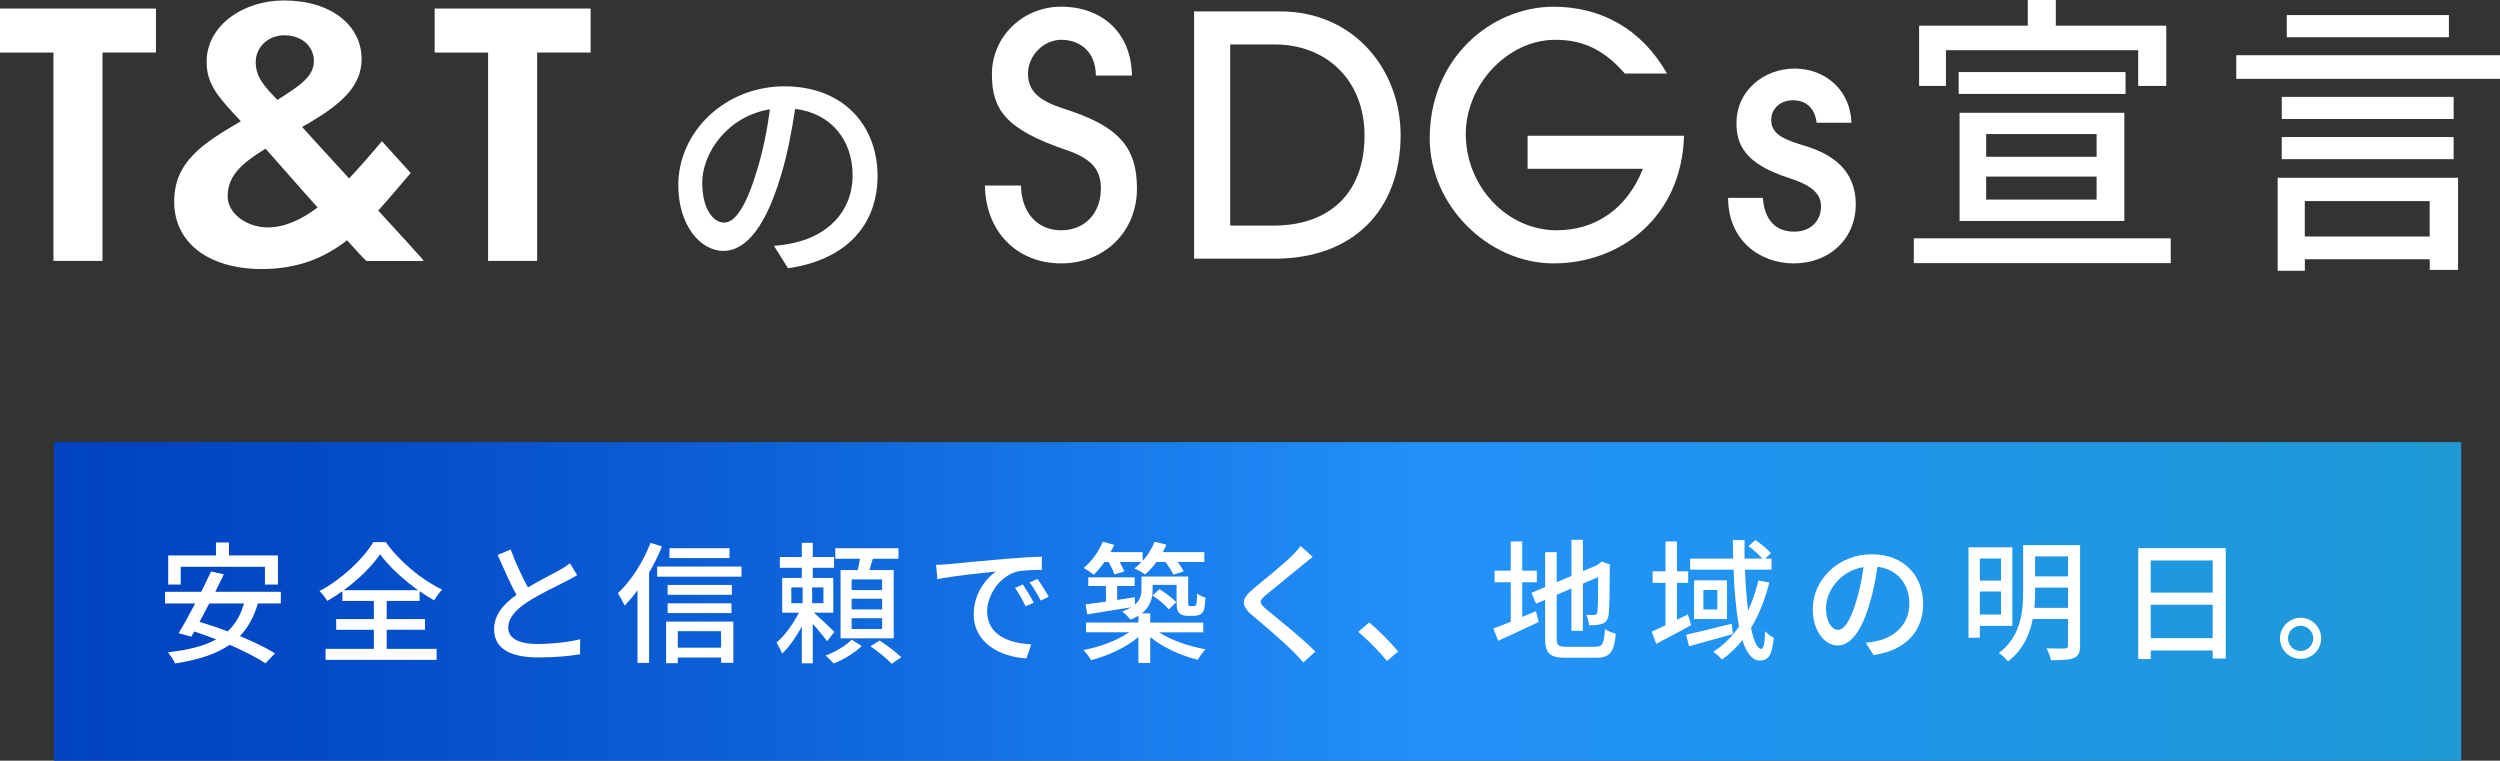 <?xml version="1.0" encoding="UTF-8"?><svg id="_レイヤー_2" xmlns="http://www.w3.org/2000/svg" width="754.4" height="229.53" xmlns:xlink="http://www.w3.org/1999/xlink" viewBox="0 0 754.4 229.53"><rect x="0" y="0" width="754.4" height="229.53" fill="#333333" stroke="none"/><defs><style>.cls-1{fill:url(#_新規グラデーションスウォッチ_2);}.cls-2{fill:#fff;}</style><linearGradient id="_新規グラデーションスウォッチ_2" x1="16.26" y1="181.47" x2="742.69" y2="181.47" gradientUnits="userSpaceOnUse"><stop offset="0" stop-color="#0042c0"/><stop offset=".12" stop-color="#044bc7"/><stop offset=".31" stop-color="#0e64da"/><stop offset=".55" stop-color="#208df8"/><stop offset=".57" stop-color="#2291fb"/><stop offset=".99" stop-color="#1f9ad7"/></linearGradient></defs><g id="_レイヤー_1-2"><rect class="cls-1" x="16.26" y="133.42" width="726.43" height="96.12"/><path class="cls-2" d="M77.83,182.1c-1.23,4.13-3.02,7.34-5.44,9.85,4.13,1.71,7.94,3.53,10.6,5.2l-2.9,3.02c-2.58-1.75-6.51-3.73-10.8-5.6-4.21,2.94-9.69,4.57-16.48,5.64-.32-.87-1.43-2.54-2.14-3.38,6-.67,10.84-1.83,14.57-3.89-2.22-.87-4.49-1.67-6.63-2.38l-.87,1.55-3.85-1.03c1.47-2.38,3.25-5.64,5-8.97h-9.09v-3.53h10.92c1.07-2.14,2.1-4.25,2.98-6.11l3.85.83c-.79,1.67-1.67,3.45-2.58,5.28h19.77v3.53h-6.91ZM54.53,176.39h-3.77v-8.77h14.41v-3.93h3.93v3.93h14.77v8.77h-3.93v-5.36h-25.41v5.36ZM63.14,182.1c-.99,1.95-1.99,3.81-2.94,5.56,2.7.79,5.6,1.75,8.5,2.86,2.3-2.14,3.93-4.88,4.92-8.42h-10.48Z"/><path class="cls-2" d="M116.7,195.8h15.05v3.33h-33.51v-3.33h14.57v-5.76h-11.36v-3.22h11.36v-5.48h-9.49v-2.94c-1.47,1.07-3.02,2.07-4.57,2.94-.48-.87-1.51-2.18-2.34-2.98,6.79-3.61,13.26-9.77,16.24-14.77h3.77c4.17,5.92,10.84,11.39,16.99,14.33-.87.91-1.75,2.18-2.42,3.25-1.43-.79-2.9-1.75-4.37-2.78v2.94h-9.93v5.48h11.55v3.22h-11.55v5.76ZM126.15,178.09c-4.53-3.26-8.89-7.27-11.44-10.84-2.38,3.49-6.39,7.5-10.96,10.84h22.39Z"/><path class="cls-2" d="M159.31,177.26c3.49-2.1,7.42-4.05,9.49-5.2,1.31-.75,2.26-1.35,3.18-2.1l2.18,3.61c-1.03.64-2.14,1.23-3.41,1.87-2.62,1.35-7.9,3.81-11.67,6.27-3.49,2.3-5.72,4.8-5.72,7.7,0,3.1,2.98,4.92,8.89,4.92,4.25,0,9.57-.6,12.82-1.43l-.04,4.53c-3.14.56-7.58.95-12.63.95-7.66,0-13.3-2.18-13.3-8.54,0-4.21,2.7-7.46,6.75-10.32-1.83-3.33-3.81-7.82-5.68-12.07l3.93-1.63c1.59,4.29,3.53,8.34,5.2,11.43Z"/><path class="cls-2" d="M199.76,164.91c-1.07,2.66-2.42,5.36-3.89,7.9v27.24h-3.49v-21.92c-1.27,1.71-2.58,3.26-3.89,4.61-.36-.83-1.43-2.82-2.03-3.73,3.89-3.65,7.62-9.37,9.85-15.21l3.45,1.11ZM223.75,170.95v3.06h-25.45v-3.06h25.45ZM201,187.58h20.29v12.43h-3.69v-1.59h-13.06v1.71h-3.53v-12.55ZM220.85,179.48h-19.38v-2.98h19.38v2.98ZM201.47,182.06h19.26v2.94h-19.26v-2.94ZM220.13,168.4h-18.1v-2.98h18.1v2.98ZM204.53,190.48v4.96h13.06v-4.96h-13.06Z"/><path class="cls-2" d="M249.59,193.5c-.87-1.27-2.74-3.45-4.33-5.28v11.95h-3.3v-11.12c-1.75,3.18-3.85,6.27-5.96,8.18-.36-.99-1.15-2.46-1.67-3.34,2.42-2.02,5.08-5.68,6.75-9.01h-5.04v-10.48h5.92v-3.06h-6.63v-3.26h6.63v-4.29h3.3v4.29h6.43v3.26h-6.43v3.06h6.19v10.48h-5.84c1.67,1.47,5.28,4.88,6.19,5.8l-2.22,2.82ZM238.79,182.02h3.41v-4.76h-3.41v4.76ZM248.48,177.26h-3.41v4.76h3.41v-4.76ZM260.03,194.93c-2.06,2.03-5.52,4.17-8.46,5.28-.6-.64-1.67-1.75-2.46-2.38,2.94-1.07,6.27-3.1,7.9-4.8l3.02,1.91ZM258.84,172.02c.24-1.07.48-2.3.64-3.42h-7.42v-3.18h19.06v3.18h-7.74c-.36,1.19-.71,2.34-1.03,3.42h7.34v20.61h-16.04v-20.61h5.2ZM266.19,174.84h-9.21v3.22h9.21v-3.22ZM266.19,180.67h-9.21v3.22h9.21v-3.22ZM266.19,186.55h-9.21v3.26h9.21v-3.26ZM265.43,193.3c2.18,1.39,5.08,3.57,6.55,5.04l-2.9,1.95c-1.35-1.47-4.17-3.77-6.43-5.28l2.78-1.71Z"/><path class="cls-2" d="M286.16,170.23c2.9-.28,9.97-.95,17.27-1.59,4.25-.36,8.22-.6,10.96-.67v4.01c-2.22,0-5.68.04-7.74.56-5.28,1.59-8.77,7.27-8.77,11.95,0,7.23,6.75,9.65,13.3,9.93l-1.43,4.25c-7.78-.4-15.92-4.57-15.92-13.3,0-6,3.53-10.8,6.75-12.9-4.01.4-13.26,1.35-17.71,2.3l-.4-4.33c1.51-.04,2.9-.12,3.69-.2ZM311.93,181.86l-2.46,1.11c-.95-2.03-1.98-3.85-3.18-5.56l2.38-1.03c.95,1.39,2.42,3.81,3.26,5.48ZM316.45,180.08l-2.42,1.15c-1.03-2.02-2.06-3.77-3.33-5.48l2.38-1.07c.95,1.35,2.5,3.73,3.38,5.4Z"/><path class="cls-2" d="M349.76,190.8c3.57,2.38,9.01,4.25,14.05,5.12-.79.75-1.87,2.22-2.34,3.18-5.04-1.23-10.6-3.73-14.37-6.87v7.82h-3.57v-7.82c-3.77,3.18-9.25,5.68-14.29,6.99-.48-.95-1.55-2.3-2.3-3.06,4.88-.91,10.28-2.94,13.78-5.36h-12.98v-2.94h15.8v-2.06c-.71.44-1.51.83-2.42,1.19-.48-.67-1.75-1.99-2.46-2.46,1.11-.4,1.99-.83,2.7-1.27-4.72.75-9.61,1.51-13.26,2.14l-.52-3.02c1.75-.24,3.85-.52,6.15-.83v-4.72h-5.32v-2.62h13.98v2.62h-5.28v4.21c1.75-.28,3.53-.56,5.32-.83l.08,2.22c1.63-1.43,1.95-2.98,1.95-4.53v-3.93h14.09v7.5c0,.67,0,1.11.12,1.23.12.16.32.2.56.2h.83c.28,0,.52-.04.67-.12.16-.12.28-.36.36-.79.08-.48.12-1.55.16-2.94.59.52,1.67,1.07,2.5,1.27-.08,1.51-.24,3.18-.48,3.77-.24.64-.63,1.11-1.19,1.35-.48.28-1.27.4-1.95.4h-1.87c-.83,0-1.79-.24-2.34-.79-.64-.6-.87-1.27-.87-3.57v-5h-7.23v1.51c0,2.46-.67,5.04-3.26,7.11h2.54v2.78h16v2.94h-13.34ZM333.29,169.6c-1.03,1.47-2.14,2.78-3.26,3.85-.67-.59-2.14-1.59-3.02-2.06,2.38-1.95,4.53-4.92,5.76-7.9l3.45.91c-.32.75-.71,1.51-1.11,2.22h9.69v2.66c1.55-1.71,2.82-3.73,3.61-5.8l3.57.87c-.32.75-.67,1.51-1.11,2.26h12.55v2.98h-8.06c.79.99,1.47,2.02,1.83,2.82l-3.1.99c-.48-1.03-1.43-2.54-2.42-3.81h-2.7c-1.07,1.47-2.26,2.74-3.42,3.77-.75-.56-2.34-1.43-3.22-1.83.75-.56,1.47-1.23,2.14-1.95h-6.59c.6,1.03,1.11,2.1,1.39,2.86l-2.98.91c-.32-.99-1.03-2.5-1.79-3.77h-1.23ZM349.88,177.81c1.83,1.07,4.01,2.74,5.08,3.93l-2.26,2.14c-1.03-1.27-3.14-3.02-4.92-4.17l2.1-1.91Z"/><path class="cls-2" d="M393.08,170.51c-2.66,2.22-8.14,6.55-10.96,8.93-2.26,1.95-2.26,2.46.08,4.49,3.38,2.78,10.6,8.54,14.73,12.67l-3.61,3.3c-.95-1.07-1.99-2.18-3.02-3.22-2.66-2.7-8.58-7.78-12.27-10.88-3.85-3.22-3.45-5.12.32-8.26,3.06-2.54,8.81-7.15,11.51-9.81.91-.95,2.06-2.14,2.58-2.98l3.69,3.29c-.99.75-2.26,1.83-3.06,2.46Z"/><path class="cls-2" d="M409.88,190.68l3.26-2.86c2.82,2.3,6.51,6.04,8.77,8.77l-3.38,2.86c-2.5-3.06-5.88-6.43-8.66-8.77Z"/><path class="cls-2" d="M459.35,186.17c1.35-.6,2.78-1.19,4.13-1.75l.83,3.26c-4.17,2.02-8.7,4.09-12.23,5.68l-1.43-3.73c1.43-.48,3.26-1.19,5.24-2.02v-11.91h-4.88v-3.49h4.88v-8.81h3.45v8.81h4.41v3.49h-4.41v10.48ZM481.42,195.18c2.18,0,2.58-.99,2.9-5.32.83.56,2.26,1.15,3.26,1.35-.52,5.48-1.63,7.27-5.96,7.27h-9.09c-4.88,0-6.27-1.23-6.27-6v-11.47l-2.74,1.15-1.39-3.26,4.13-1.75v-10.52h3.49v9.05l4.45-1.87v-10.92h3.46v9.45l4.33-1.83.71-.56.63-.52,2.58.99-.16.64c0,7.38-.08,12.78-.32,14.33-.2,1.67-.87,2.54-2.1,2.86-1.07.4-2.66.44-3.81.44-.12-.95-.44-2.34-.83-3.14.83.04,1.91.04,2.3.04.52,0,.87-.16,1.03-.95.16-.79.24-4.49.24-10.52l-4.61,1.99v14.25h-3.46v-12.78l-4.45,1.91v13.02c0,2.22.44,2.66,2.98,2.66h8.7Z"/><path class="cls-2" d="M510.33,188.63c-3.57,1.98-7.38,4.05-10.56,5.64l-1.35-3.69c1.19-.52,2.62-1.15,4.17-1.91v-12.78h-3.89v-3.49h3.89v-9.01h3.45v9.01h3.38v3.49h-3.38v11.12c1.11-.56,2.18-1.07,3.3-1.63l.99,3.26ZM522.91,191.33c-4.57,1.31-9.49,2.62-13.22,3.69l-.91-3.49c3.49-.75,8.73-2.02,13.78-3.33l.36,3.14ZM533.91,175.77c-1.31,5.2-3.14,9.81-5.52,13.7.79,3.97,1.91,6.35,3.1,6.35.67,0,1.03-1.51,1.15-5.36.71.83,1.83,1.63,2.62,1.99-.56,5.28-1.55,6.87-4.25,6.87-2.3,0-3.97-2.34-5.24-6.15-1.79,2.26-3.81,4.21-6.11,5.84-.56-.6-1.91-1.83-2.66-2.34,3.1-1.95,5.64-4.53,7.78-7.62-.91-4.72-1.43-10.72-1.67-17.15h-13.1v-3.33h12.98c-.04-1.87-.08-3.73-.08-5.6h3.53c-.04,1.91,0,3.77,0,5.6h5.36c-.99-1.15-2.7-2.7-4.17-3.77l2.1-1.83c1.63,1.11,3.65,2.78,4.65,3.97l-1.75,1.63h1.95v3.33h-8.02c.16,4.57.52,8.77.95,12.35,1.31-2.78,2.3-5.8,3.1-9.09l3.29.64ZM521.13,175.13v11.67h-9.93v-11.67h9.93ZM518.23,178.03h-4.21v5.88h4.21v-5.88Z"/><path class="cls-2" d="M565.36,197.68l-2.34-3.73c1.35-.12,2.54-.32,3.53-.56,5.08-1.15,9.61-4.88,9.61-11.28,0-5.76-3.49-10.32-9.61-11.08-.56,3.57-1.23,7.42-2.38,11.16-2.38,8.1-5.68,12.59-9.61,12.59s-7.54-4.37-7.54-11c0-8.89,7.78-16.52,17.75-16.52s15.56,6.67,15.56,14.97-5.32,14.05-14.97,15.44ZM554.68,190.06c1.79,0,3.65-2.58,5.48-8.7.99-3.14,1.71-6.75,2.18-10.24-7.15,1.15-11.32,7.35-11.32,12.27,0,4.57,1.95,6.67,3.65,6.67Z"/><path class="cls-2" d="M597.44,188.87v3.57h-3.42v-27.28h13.22v23.7h-9.81ZM597.44,168.54v6.67h6.39v-6.67h-6.39ZM603.83,185.45v-6.95h-6.39v6.95h6.39ZM627.69,194.78c0,2.06-.52,3.18-1.87,3.77-1.39.59-3.57.67-6.91.67-.2-.99-.79-2.62-1.35-3.57,2.38.08,4.8.04,5.52.04.67-.04.95-.28.95-.95v-7.94h-10.64c-.91,4.69-2.98,9.41-7.46,12.79-.52-.75-1.95-2.03-2.74-2.54,6.63-4.96,7.31-12.39,7.31-18.46v-14.09h17.19v30.29ZM624.04,183.43v-6.11h-9.93v1.31c0,1.51-.04,3.14-.2,4.8h10.12ZM614.11,167.9v6.04h9.93v-6.04h-9.93Z"/><path class="cls-2" d="M671.64,165.4v33.31h-3.93v-2.42h-18.7v2.58h-3.77v-33.47h26.4ZM649.01,169.13v9.69h18.7v-9.69h-18.7ZM667.71,192.56v-10.08h-18.7v10.08h18.7Z"/><path class="cls-2" d="M700.43,192.64c0,3.41-2.74,6.19-6.19,6.19s-6.23-2.78-6.23-6.19,2.82-6.23,6.23-6.23,6.19,2.82,6.19,6.23ZM698.04,192.64c0-2.1-1.71-3.81-3.81-3.81s-3.81,1.71-3.81,3.81,1.71,3.81,3.81,3.81,3.81-1.71,3.81-3.81Z"/><path class="cls-2" d="M16.13,15.86H0V2.58h47.06v13.27h-16.13v62.88h-14.8V15.86Z"/><path class="cls-2" d="M104.73,72.51c-6.74,5.21-14.7,8.68-25.83,8.68-16.43-.1-26.34-8.27-26.34-20.31s8.57-17.56,20.11-24.29c-6.12-6.63-10.41-10.82-10.31-17.97C62.36,7.69,73.39.14,85.64.14c14.49,0,23.48,7.66,23.48,17.66,0,8.06-5.92,13.37-15.31,18.99-.92.51-1.74,1.02-2.65,1.53,4.19,4.59,9.19,10.11,14.19,15.52,3.37-3.57,6.63-7.35,9.9-11.23l8.68,9.6c-3.37,3.88-6.53,7.76-9.8,11.33,6.02,6.53,11.23,12.25,13.58,14.9v.31h-17.15c-.92-.82-3.06-3.16-5.82-6.23ZM80.64,68.63c5.31,0,10.31-2.35,15.21-6.02-5.61-6.23-11.53-13.07-15.72-17.76-7.66,4.7-11.43,8.47-11.43,14.39,0,5.21,5.72,9.29,11.94,9.39ZM83.7,30.15c7.55-4.7,11.02-7.35,11.02-11.84,0-3.67-2.96-7.66-8.98-7.66-4.7,0-8.57,3.47-8.57,8.06s2.55,7.25,6.53,11.43Z"/><path class="cls-2" d="M147.29,15.86h-16.13V2.58h47.06v13.27h-16.13v62.88h-14.8V15.86Z"/><path class="cls-2" d="M330.68,22.8c0-6.76-4.34-10.79-10.49-10.79-5.24,0-9.98,4.74-9.98,10.19s3.53,8.27,10.79,10.59c16.14,5.14,22.09,11.19,22.09,24.1s-9.68,22.59-22.89,22.59-22.79-9.48-22.99-23.5h10.89c.1,8.07,4.84,13.51,12.1,13.51s12-5.24,12-12.61c0-5.45-2.42-8.87-10.39-11.6-18.46-6.25-22.49-12.3-22.49-22.89,0-11.4,9.38-20.37,20.88-20.37,12.3,0,21.18,7.77,21.38,20.77h-10.89Z"/><path class="cls-2" d="M360.33,78.07V3.44h25.92c22.59,0,36.4,17.85,36.4,37.31,0,22.79-14.42,37.31-38.02,37.31h-24.3ZM384.23,68.08c17.25,0,27.53-10.08,27.53-27.13s-11.8-27.53-27.03-27.53h-13.51v54.66h13.01Z"/><path class="cls-2" d="M460.97,50.94v-9.98h47.2c-.71,24.81-19.46,38.52-39.33,38.52s-37.41-17.55-37.41-37.72c0-24.2,18.56-39.73,37.41-39.73,14.32,0,26.62,6.76,34.19,20.17h-12.71c-6.35-7.26-12.71-10.19-20.98-10.19-14.52,0-27.03,13.71-27.03,28.44,0,15.73,12.4,29.04,27.43,29.04,11.8,0,21.28-6.56,26.02-18.56h-34.79Z"/><path class="cls-2" d="M548.19,37.02c-.5-4.03-2.82-6.76-7.16-6.76-4.03,0-6.55,2.72-6.55,5.95,0,4.74,4.84,6.15,10.39,7.87,7.87,2.42,15.13,7.16,15.13,17.55s-7.87,17.85-18.76,17.85c-10.08,0-19.77-6.86-19.77-19.77h10.49c.5,6.76,3.93,10.19,9.48,10.19,4.84,0,8.07-3.13,8.07-7.66,0-3.83-2.92-6.35-9.48-8.47-13.71-4.34-16.03-10.29-16.03-16.64,0-9.88,8.37-16.44,17.55-16.44s16.84,6.45,17.14,16.34h-10.49Z"/><path class="cls-2" d="M655.04,71.91v7.49h-77.53v-7.49h77.53ZM587.22,25.93h-8.11V7.75h32.79V0h8.46v7.75h33.33v18.18h-8.47v-10.78h-58.01v10.78ZM641.4,28.34h-50.35v-6.59h50.35v6.59ZM591.32,66.66v-32.62h49.72v32.62h-49.72ZM599.34,47.32h33.33v-6.86h-33.33v6.86ZM599.34,60.24h33.33v-6.95h-33.33v6.95Z"/><path class="cls-2" d="M754.4,16.66v7.13h-79.58v-7.13h79.58ZM687.3,53.64h54.45v27.8h-8.55v-3.21h-37.69v3.48h-8.2v-28.07ZM740.41,35.91h-51.86v-6.68h51.86v6.68ZM688.54,41.35h51.86v6.68h-51.86v-6.68ZM738.98,11.23h-48.92v-6.68h48.92v6.68ZM695.49,60.68v10.69h37.69v-10.69h-37.69Z"/><path class="cls-2" d="M237.79,80.94l-4.23-6.74c2.44-.21,4.59-.57,6.38-1,9.17-2.08,17.34-8.82,17.34-20.35,0-10.39-6.31-18.63-17.34-20-1,6.45-2.22,13.4-4.3,20.14-4.3,14.62-10.25,22.72-17.34,22.72s-13.62-7.88-13.62-19.85c0-16.05,14.05-29.81,32.04-29.81s28.09,12.04,28.09,27.02-9.6,25.37-27.02,27.88ZM218.51,67.18c3.23,0,6.59-4.66,9.89-15.7,1.79-5.66,3.08-12.18,3.94-18.49-12.9,2.08-20.43,13.26-20.43,22.15,0,8.24,3.51,12.04,6.59,12.04Z"/></g></svg>